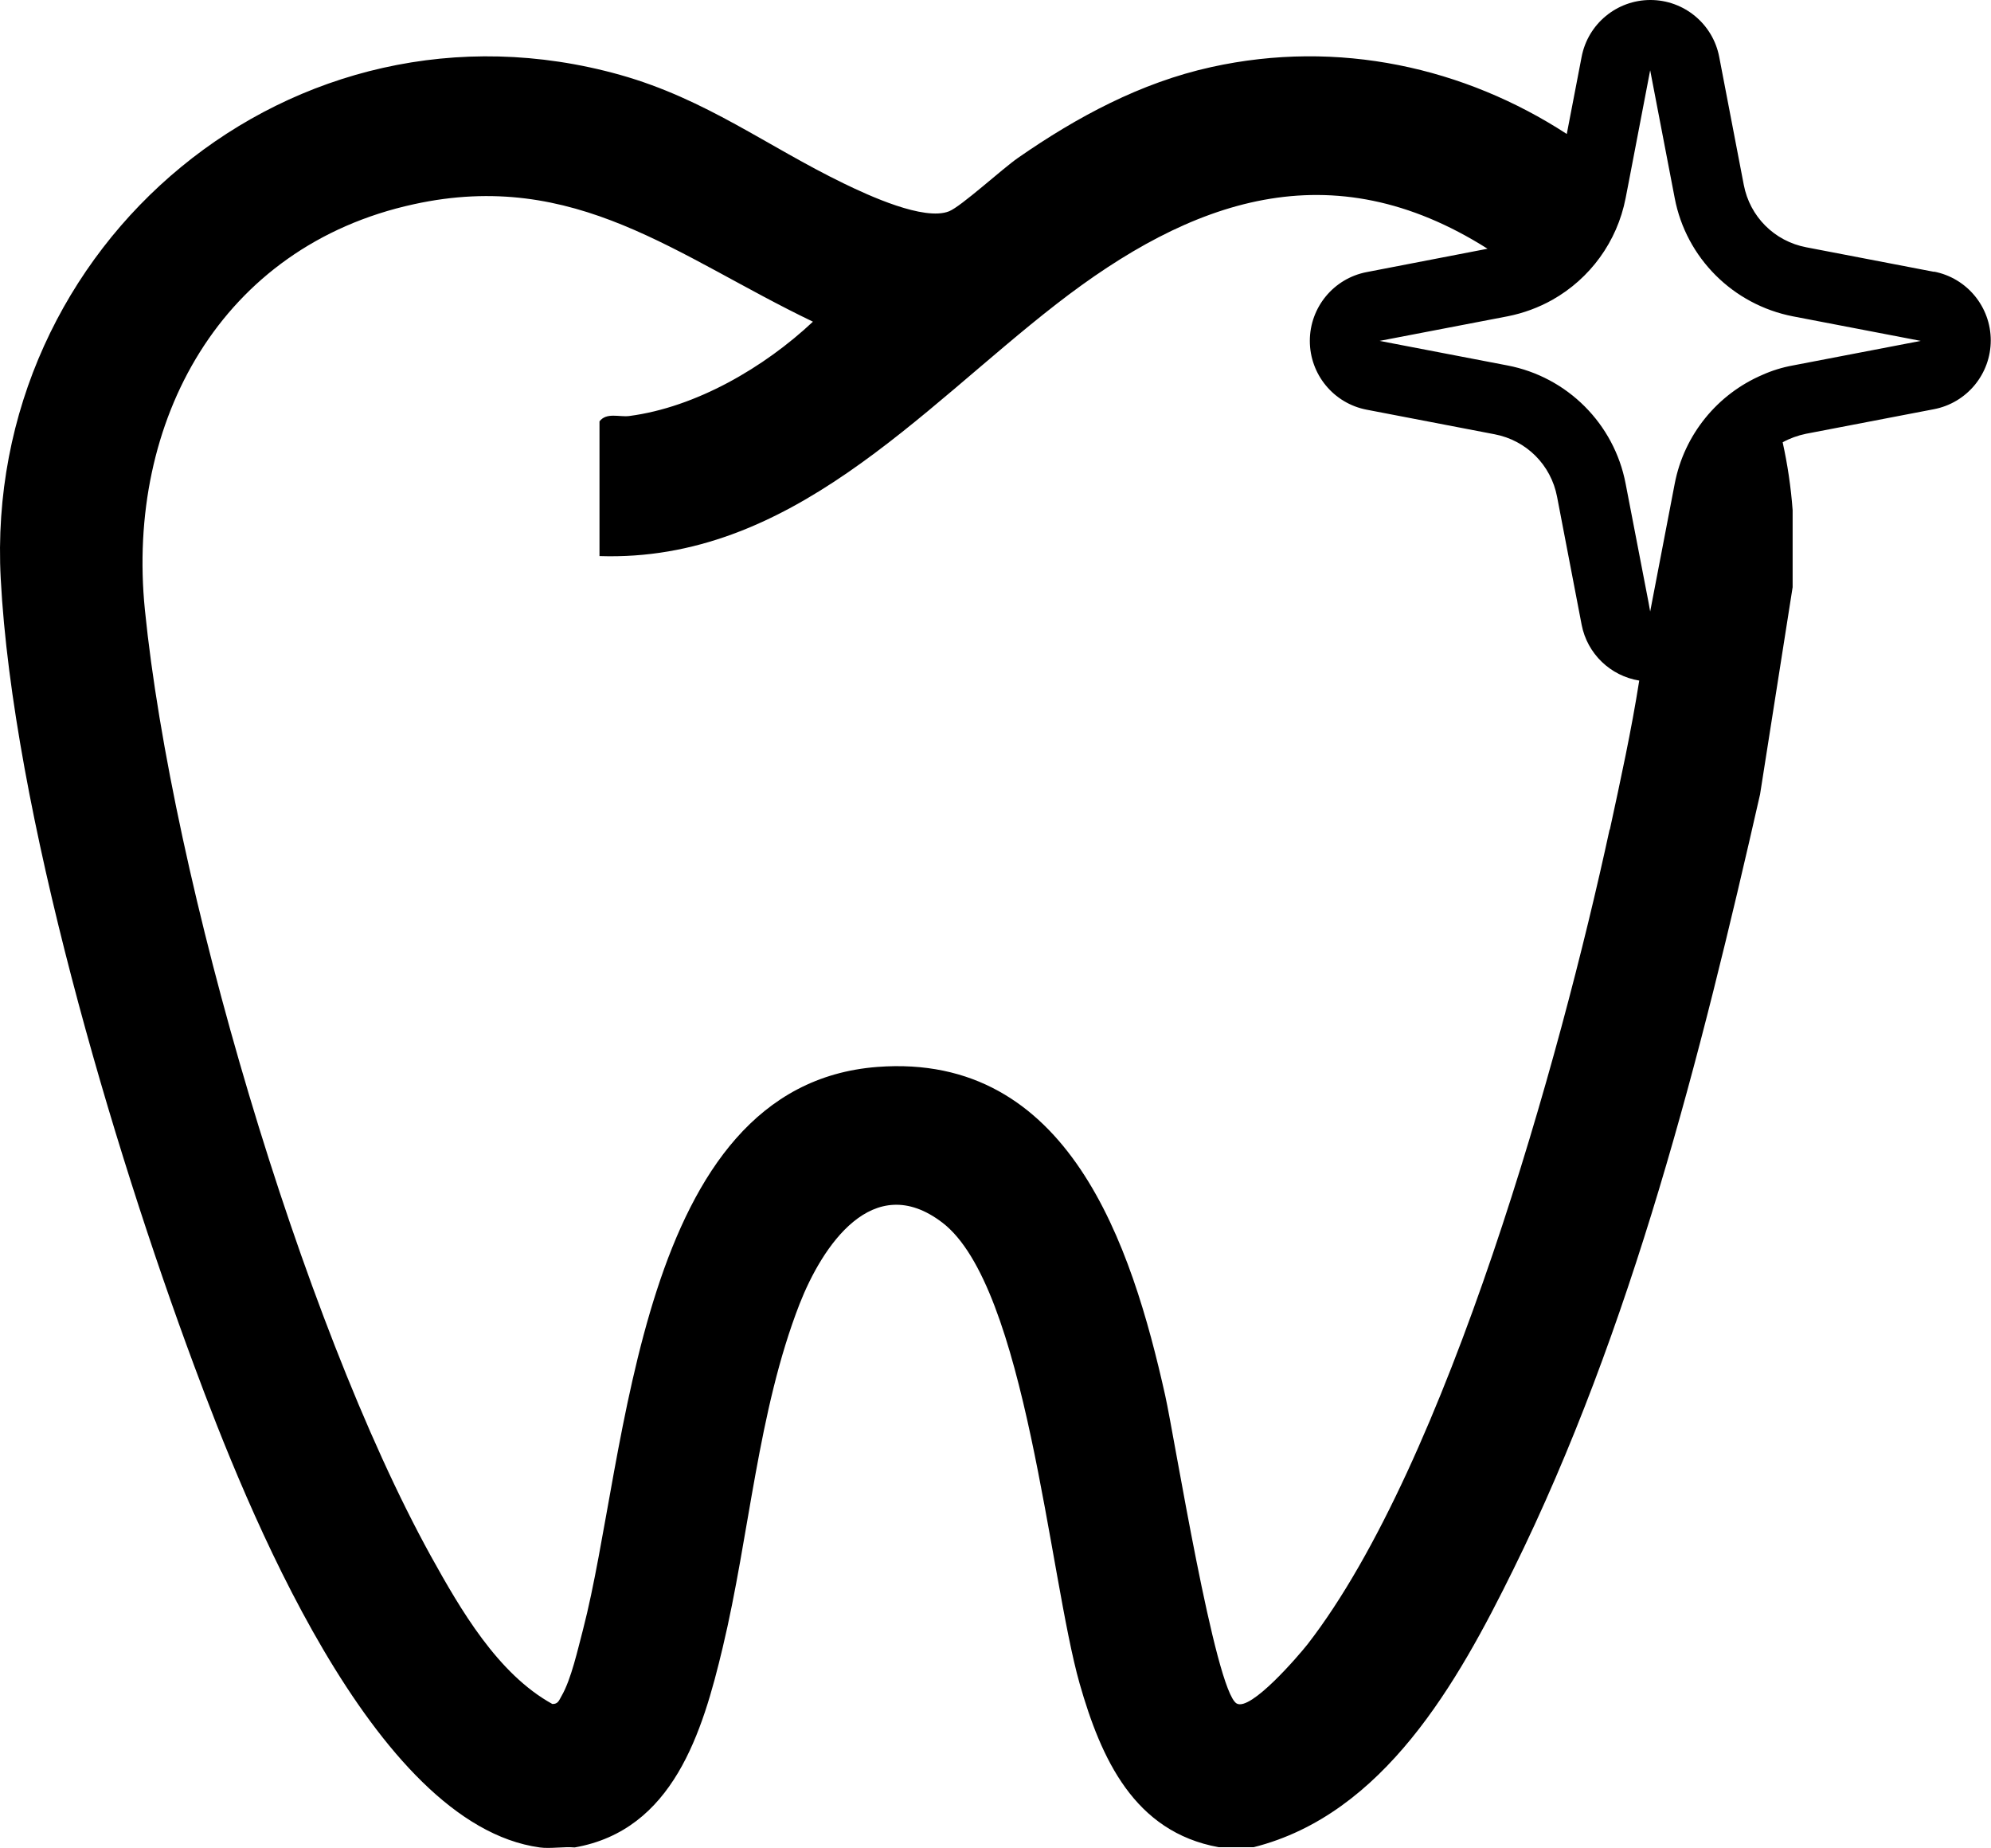 <?xml version="1.0" encoding="UTF-8"?>
<svg id="Ebene_2" data-name="Ebene 2" xmlns="http://www.w3.org/2000/svg" viewBox="0 0 81.9 76">
  <g id="Ebene_1-2" data-name="Ebene 1">
    <path d="M79.56,11.18l-5.26-1.01c-1.31-.25-2.32-1.26-2.57-2.57l-1.01-5.26c-.26-1.36-1.45-2.34-2.83-2.34s-2.57.98-2.83,2.34l-.61,3.17c-4.2-2.73-9.39-3.91-14.63-2.75-2.9.64-5.52,2.05-7.94,3.73-.65.45-2.34,2-2.84,2.2-1.03.41-3.33-.66-4.32-1.14-3.18-1.54-5.66-3.47-9.21-4.47C12.07-.69-.7,10.03.03,23.8c.5,9.52,4.6,23.34,7.95,32.35,2.13,5.74,7.34,18.88,14.22,19.83.44.06.98-.04,1.44,0,4.05-.71,5.26-4.74,6.09-8.23,1.1-4.6,1.44-9.7,3.16-14.12.93-2.37,3.01-5.53,5.87-3.35,3.44,2.62,4.4,14.56,5.65,18.96.88,3.08,2.24,6.1,5.72,6.73h1.44c5.36-1.35,8.4-6.79,10.68-11.42,4.88-9.89,7.71-21.15,10.15-31.88l1.34-8.52v-3.17c-.07-.95-.21-1.88-.41-2.79.29-.16.62-.28.96-.35l5.26-1.01c1.36-.26,2.34-1.45,2.34-2.83s-.98-2.57-2.34-2.83ZM66.21,34.12c-2.01,9.3-6.67,26.08-12.42,33.5-.37.47-2.34,2.77-2.92,2.44-.89-.52-2.56-10.97-2.94-12.67-1.38-6.18-3.96-14.11-11.84-13.51-9.9.76-10.26,16.03-12.11,23.15-.21.79-.48,2.03-.88,2.72-.1.17-.14.34-.38.33-2.25-1.24-3.78-3.89-5-6.09-5.36-9.72-10.65-27.86-11.76-38.91-.78-7.75,3.12-14.95,11.06-16.68,6.66-1.46,10.83,2.15,16.42,4.83-1.99,1.87-4.8,3.52-7.56,3.88-.41.05-.93-.16-1.22.22v5.54c7.84.26,13.16-5.99,18.79-10.36,5.56-4.32,11.29-6.36,17.74-2.28l-4.97.96c-1.36.26-2.34,1.45-2.34,2.83s.98,2.57,2.34,2.83l5.26,1.01c1.31.25,2.32,1.26,2.57,2.57l1.01,5.26c.23,1.2,1.19,2.11,2.37,2.3-.32,2.04-.77,4.1-1.21,6.13ZM73.75,15.03c-.44.08-.86.21-1.26.39-1.84.79-3.21,2.45-3.6,4.47l-1.01,5.26-.07-.39-.94-4.87c-.47-2.46-2.4-4.39-4.86-4.86l-5.26-1.01,5.26-1.01c.66-.13,1.28-.36,1.85-.68,1.54-.87,2.66-2.38,3.01-4.18l.13-.67.88-4.59,1.01,5.26c.47,2.46,2.4,4.38,4.86,4.86l5.26,1.01-5.26,1.01Z"/>
  </g>
</svg>